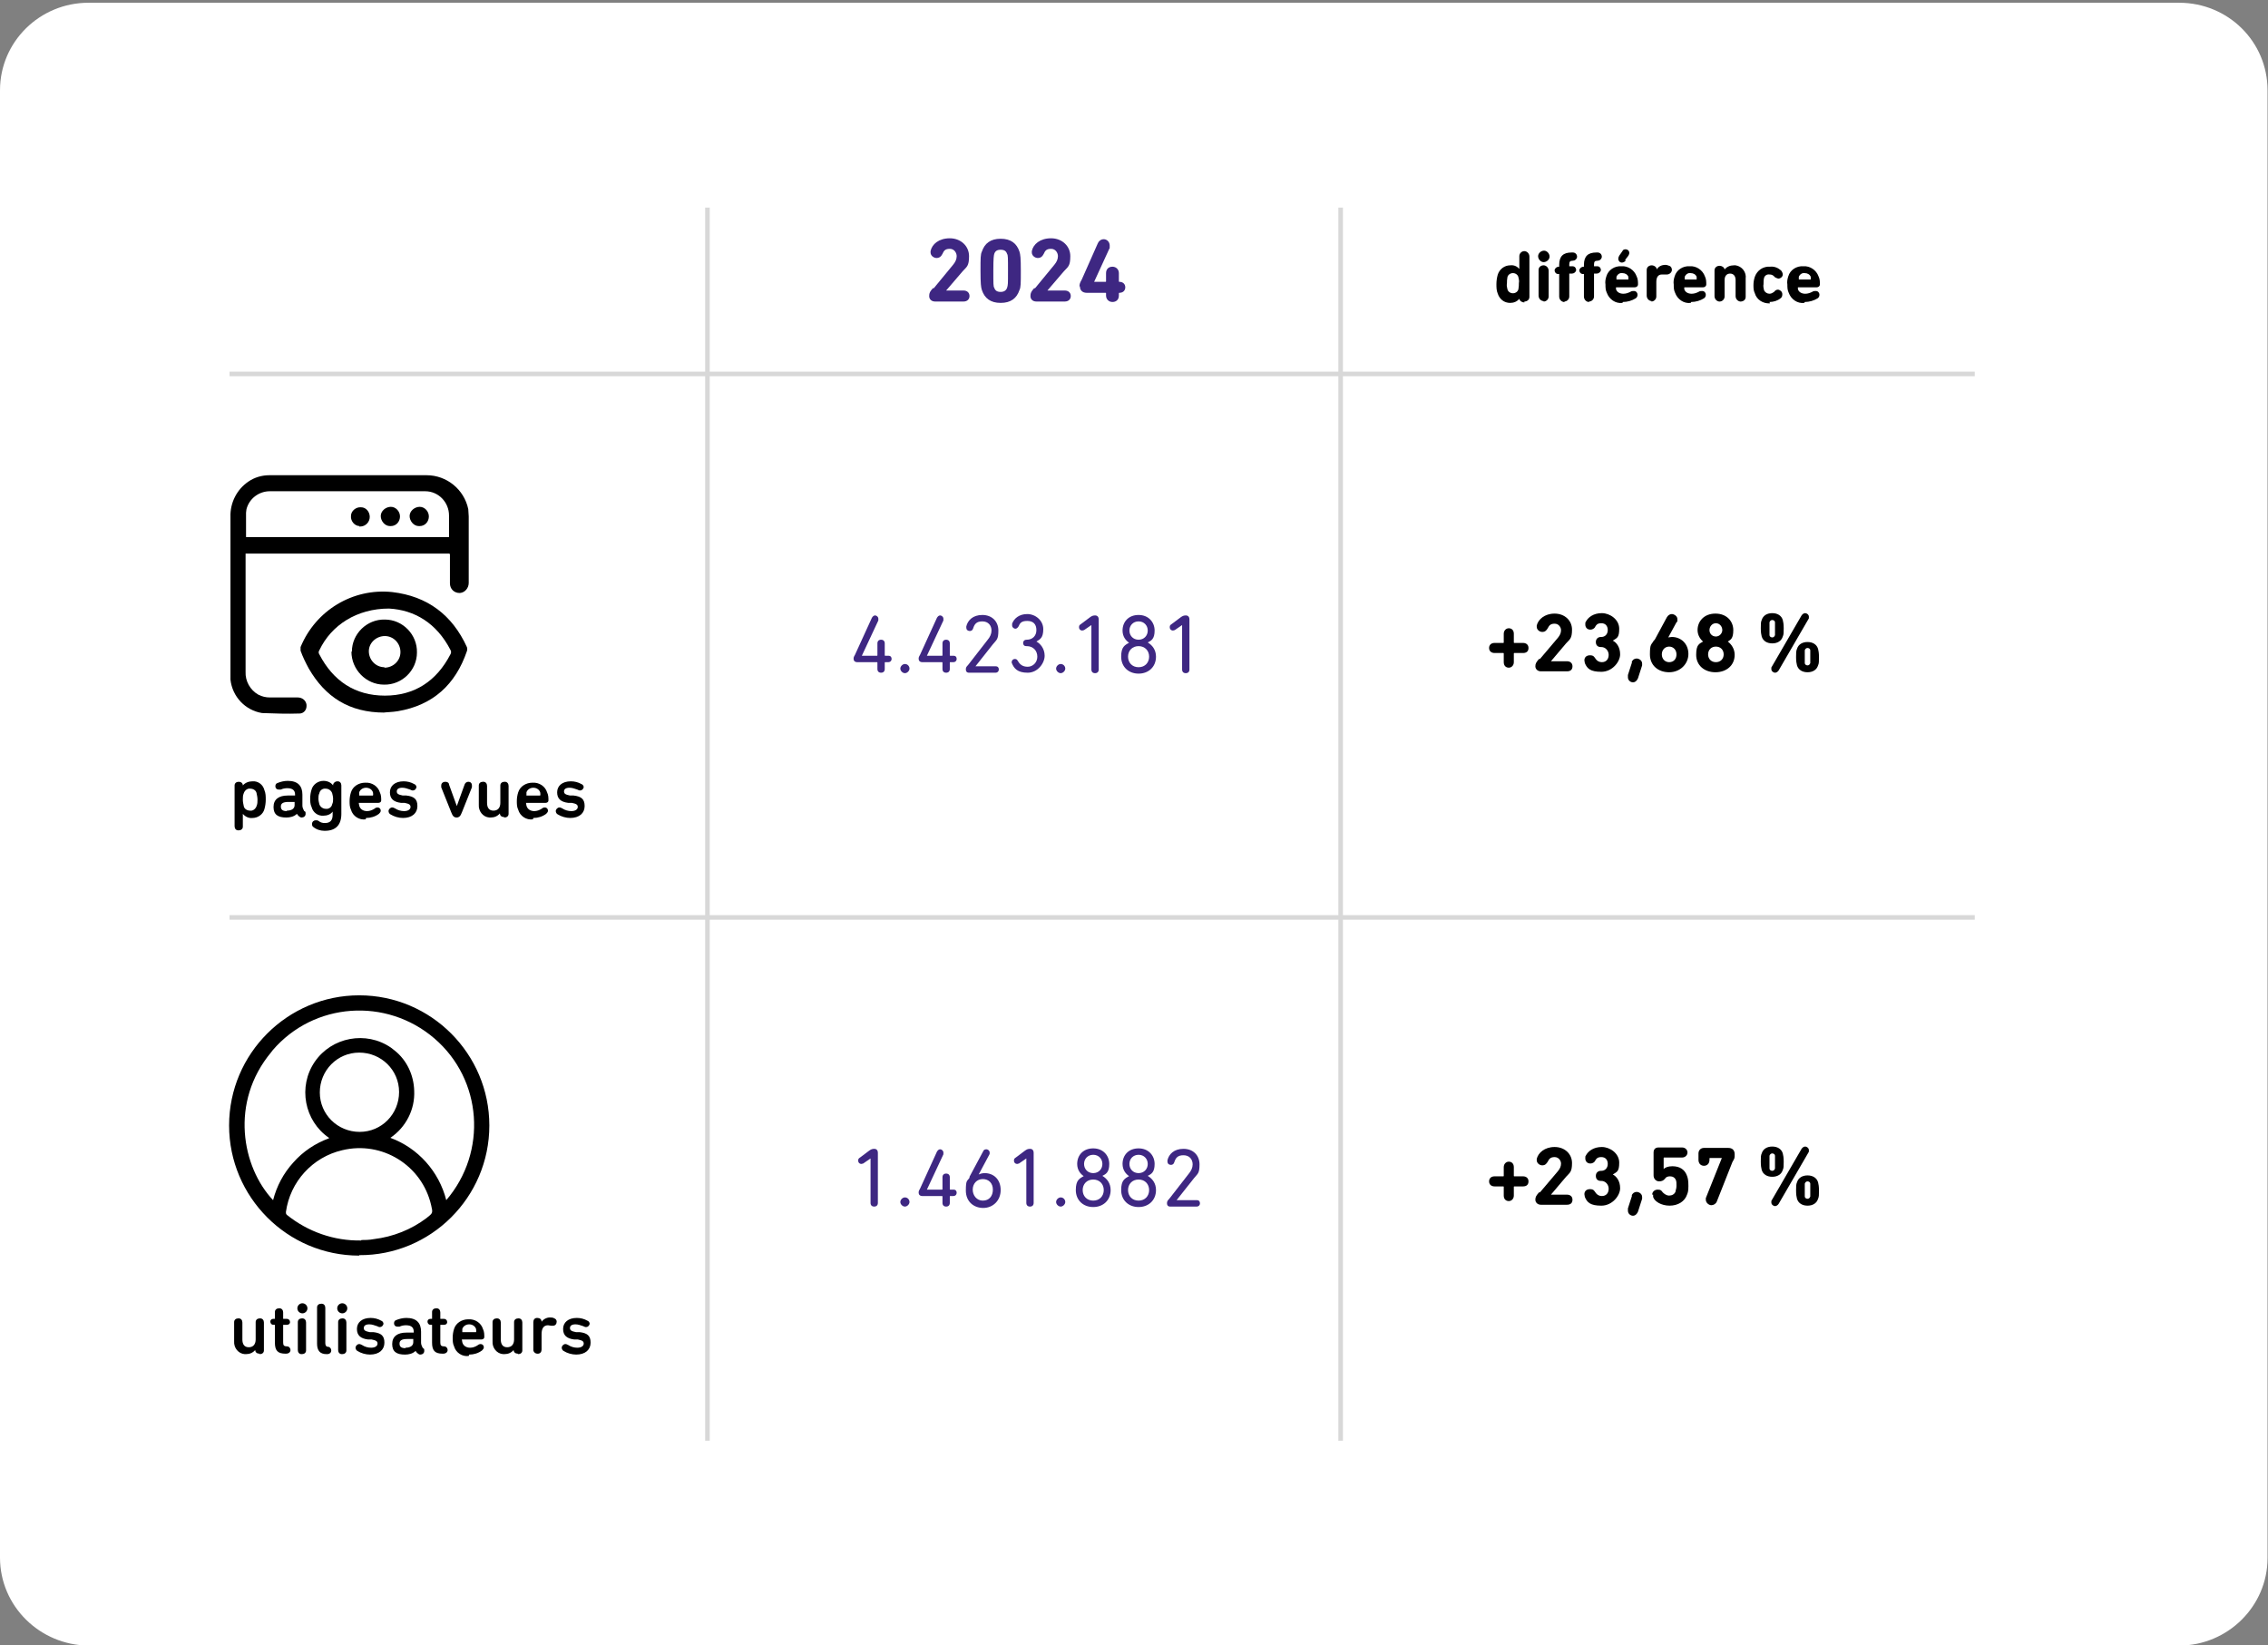 <?xml version="1.0" encoding="UTF-8"?>
<svg xmlns="http://www.w3.org/2000/svg" xmlns:xlink="http://www.w3.org/1999/xlink" id="Layer_2" version="1.1" viewBox="0 0 495 359">
  <rect x="0" y="0" width="495" height="359" fill="#808080" stroke="none"/>
  <!-- Generator: Adobe Illustrator 29.3.1, SVG Export Plug-In . SVG Version: 2.1.0 Build 151)  -->
  <defs>
    <style>
      .st0 {
        fill: #3e2782;
      }

      .st1 {
        fill: #d8d8d8;
      }

      .st2 {
        fill: #fff;
      }
    </style>
  </defs>
  <path id="Tracé_1284" class="st2" d="M19.3.6h456.3c10.7,0,19.3,8.5,19.3,19.1v320.3c0,10.5-8.7,19.1-19.3,19.1H19.3c-10.6-.1-19.3-8.6-19.3-19.2V19.7C0,9.1,8.7.6,19.3.6Z"></path>
  <path id="Tracé_981" d="M52.1,181.2c.5,0,.9-.3.9-.8,0,0,0,0,0-.1v-2.7h0c.5.6,1.3,1,2.1.9,1.2,0,2.3-.8,2.6-1.9.2-.7.3-1.4.3-2.1,0-.7,0-1.4-.3-2.1-.3-1.2-1.4-2-2.6-1.9-.8,0-1.6.3-2.1.9h0c0-.5-.4-.8-.9-.8,0,0,0,0,0,0-.5,0-.9.3-.9.8,0,0,0,0,0,.1v8.8c0,.5.3.9.8.9,0,0,0,0,.1,0ZM54.6,176.9c-.7,0-1.3-.4-1.4-1-.1-.5-.2-.9-.2-1.4,0-.5,0-.9.2-1.4.2-.6.8-1.1,1.4-1,.7,0,1.3.4,1.4,1,.1.5.2.9.2,1.4,0,.5,0,.9-.2,1.4-.2.6-.8,1.1-1.4,1h0ZM66.4,177l-.2-.4c-.1-.2-.2-.5-.2-.8v-2.4c0-1.9-1-3-3.2-3-.8,0-1.6.2-2.3.5-.3.1-.4.4-.4.7,0,.4.3.7.7.7,0,0,0,0,0,0,.2,0,.3,0,.5,0,.4-.2.9-.3,1.4-.3,1.2,0,1.7.5,1.7,1.4v.2s0,0,0,0c0,0,0,0,0,0h-1.6c-1.9,0-3.1.8-3.1,2.5s1,2.3,2.8,2.3c.8,0,1.7-.2,2.3-.8h0l.3.4c.2.2.5.4.7.4.5,0,.9-.3.9-.8,0,0,0,0,0,0,0-.2,0-.4-.1-.5h0ZM62.6,177c-.9,0-1.3-.3-1.3-1s.5-1,1.7-1h1.3s0,0,0,0c0,0,0,0,0,0v.7c0,.8-.7,1.2-1.7,1.2h0ZM70.9,181.3c2.3,0,3.6-1.2,3.6-3.7v-6.2c0-.5-.3-.9-.8-.9,0,0,0,0-.1,0-.4,0-.8.3-.9.7v.2h0c-.5-.7-1.3-1-2.1-1-1.2,0-2.3.8-2.6,1.9-.2.6-.3,1.3-.3,1.9,0,.6,0,1.3.3,1.9.3,1.2,1.4,2,2.6,1.9.8,0,1.6-.3,2-.9h0v.7c0,1.3-.6,1.8-1.7,1.8-.5,0-.9-.1-1.3-.4-.2-.2-.5-.2-.7-.2-.4,0-.8.3-.8.8,0,0,0,0,0,0,0,.2,0,.4.2.6.7.6,1.6.9,2.5.9h0ZM72.7,174.3c0,.4,0,.8-.2,1.2-.1.6-.7,1.1-1.4,1-.6,0-1.2-.4-1.4-1-.1-.4-.2-.8-.2-1.2,0-.4,0-.8.2-1.2.1-.6.7-1.1,1.4-1,.6,0,1.2.4,1.4,1,.1.4.2.8.2,1.2h0ZM79.9,178.5c1,0,2-.3,2.8-.9.2-.2.4-.4.4-.7,0-.4-.3-.7-.7-.7,0,0,0,0,0,0-.2,0-.5.1-.7.3-.5.3-1,.5-1.6.5-.8,0-1.5-.4-1.7-1.2,0-.2-.1-.4-.1-.6,0,0,0,0,0,0,0,0,0,0,0,0h4.3c.3,0,.6-.2.6-.5,0,0,0,0,0,0,0-.6,0-1.2-.3-1.8-.4-1.3-1.7-2.2-3.2-2.1-1.4,0-2.7.8-3.1,2.1-.2.6-.3,1.3-.3,1.9,0,.6,0,1.3.3,1.9.4,1.4,1.8,2.3,3.2,2.1ZM81.4,173.6s0,0,0,0c0,0,0,0,0,0h-3s0,0,0,0c0,0,0,0,0,0,0-.2,0-.4,0-.7.2-.6.8-1,1.5-1,.7,0,1.3.4,1.5,1,0,.2.1.4,0,.7h0ZM87.9,178.5c2.1,0,3.2-1.1,3.2-2.6s-.7-2.1-2.4-2.3h-.8c-1-.2-1.3-.4-1.3-.9s.4-.8,1.2-.8c.6,0,1.1.2,1.7.4.2.1.4.2.6.2.4,0,.7-.3.8-.7,0,0,0,0,0,0,0-.3-.2-.6-.5-.7-.7-.4-1.5-.6-2.3-.6-1.9,0-3,1-3,2.4s.8,2.1,2.4,2.3h.8c1,.2,1.3.4,1.3.9s-.5.9-1.4.9c-.7,0-1.4-.2-2-.6-.2-.1-.4-.2-.6-.2-.4,0-.8.4-.8.8,0,0,0,0,0,0,0,.3.2.6.4.7.8.5,1.8.8,2.8.8ZM99.6,178.4c.6,0,.9-.3,1.2-1.1l2.2-5.5c0-.1,0-.3,0-.4,0-.5-.3-.8-.8-.8,0,0,0,0,0,0-.4,0-.7.3-.8.6l-1.7,4.7h0l-1.7-4.7c0-.4-.4-.6-.8-.6-.5,0-.9.3-.9.8,0,0,0,0,0,0,0,.1,0,.3,0,.4l2.2,5.5c.3.8.6,1.1,1.2,1.1ZM110.1,178.4c.5,0,.9-.3.9-.8,0,0,0,0,0-.1v-6c0-.5-.3-.9-.8-.9,0,0,0,0-.1,0-.5,0-.9.3-.9.8,0,0,0,0,0,.1v3.7c0,1-.5,1.7-1.5,1.7s-1.4-.7-1.4-1.7v-3.7c0-.5-.3-.9-.8-.9,0,0,0,0-.1,0-.5,0-.9.3-.9.8,0,0,0,0,0,.1v4.1c-.1,1.4.9,2.7,2.3,2.8.1,0,.2,0,.3,0,.8,0,1.5-.3,2-.9h0c0,.5.4.8.9.8ZM116.4,178.5c1,0,2-.3,2.8-.9.2-.2.4-.4.4-.7,0-.4-.3-.7-.7-.7,0,0,0,0,0,0-.2,0-.5.1-.7.3-.5.3-1,.5-1.6.5-.8,0-1.5-.4-1.7-1.2,0-.2-.1-.4-.1-.6,0,0,0,0,0,0,0,0,0,0,0,0h4.3c.3,0,.6-.2.6-.5,0,0,0,0,0,0,0-.6,0-1.2-.3-1.8-.4-1.3-1.7-2.2-3.2-2.1-1.4,0-2.7.8-3.1,2.1-.2.6-.3,1.3-.3,1.9,0,.6,0,1.3.3,1.9.4,1.4,1.8,2.3,3.2,2.1h0ZM117.9,173.6s0,0,0,0c0,0,0,0,0,0h-3s0,0,0,0c0,0,0,0,0,0,0-.2,0-.4,0-.7.2-.6.8-1,1.5-1,.7,0,1.3.4,1.5,1,0,.2.1.4,0,.7ZM124.4,178.5c2.1,0,3.2-1.1,3.2-2.6s-.7-2.1-2.4-2.3h-.8c-1-.2-1.3-.4-1.3-.9s.4-.8,1.2-.8c.6,0,1.1.2,1.7.4.2.1.4.2.6.2.4,0,.7-.3.8-.7,0,0,0,0,0,0,0-.3-.2-.6-.5-.7-.7-.4-1.5-.6-2.3-.6-1.9,0-3,1-3,2.4s.8,2.1,2.4,2.3h.8c1,.2,1.3.4,1.3.9s-.5.9-1.4.9c-.7,0-1.4-.2-2-.6-.2-.1-.4-.2-.6-.2-.4,0-.8.4-.8.8,0,0,0,0,0,0,0,.3.2.6.4.7.8.5,1.8.8,2.8.8h0Z"></path>
  <path id="Tracé_977" d="M332.7,65.8c.6,0,1.1-.4,1.1-1,0,0,0,0,0-.1v-8.7c0-.6-.4-1.1-1-1.2,0,0,0,0-.1,0-.6,0-1.1.5-1.1,1.1,0,0,0,0,0,.1v2.7h0c-.5-.6-1.2-.9-2-.8-1.2,0-2.3.8-2.7,2-.2.7-.3,1.4-.3,2.1,0,.7,0,1.4.3,2.1.4,1.2,1.4,2,2.7,2,.8,0,1.5-.3,2-.9h0c.1.5.6.8,1.1.8ZM330.2,64c-.6,0-1.1-.4-1.2-.9-.1-.4-.2-.8-.1-1.3,0-.4,0-.8.1-1.3.1-.5.6-.9,1.2-.9.6,0,1.1.4,1.2.9.1.4.2.8.1,1.3,0,.4,0,.8-.1,1.3-.1.5-.6.9-1.2.9ZM336.9,57.2c.7,0,1.3-.6,1.3-1.2,0,0,0,0,0,0,0-.7-.6-1.3-1.2-1.3,0,0,0,0,0,0-.7,0-1.3.6-1.3,1.2,0,0,0,0,0,0,0,.7.6,1.3,1.2,1.3,0,0,0,0,0,0h0ZM336.9,65.8c.6,0,1.1-.5,1.1-1.1,0,0,0,0,0-.1v-5.5c0-.6-.4-1.1-1-1.2,0,0,0,0-.1,0-.6,0-1.1.4-1.1,1,0,0,0,0,0,.1v5.5c0,.6.4,1.1,1,1.2,0,0,0,0,.1,0h0ZM341.4,65.8c.6,0,1.1-.5,1.1-1.1,0,0,0,0,0-.1v-4.9s0,0,0,0c0,0,0,0,0,0h.6c.4,0,.8-.3.9-.7,0,0,0,0,0-.1,0-.4-.3-.8-.8-.8,0,0,0,0-.1,0h-.6s0,0,0,0c0,0,0,0,0,0v-.4c0-.6.2-.8.7-.8.5,0,.9-.3,1-.8,0,0,0,0,0-.1,0-.5-.4-.9-.9-.9,0,0,0,0-.1,0h-.2c-1.8,0-2.7.8-2.7,2.7v.4c0,0,0,0-.1,0h0c-.4,0-.8.3-.9.7,0,0,0,0,0,.1,0,.4.3.8.8.8,0,0,0,0,.1,0h0c0,0,.1,0,.1,0v4.9c0,.6.4,1.1,1,1.2,0,0,.1,0,.2,0h0ZM346.8,65.8c.6,0,1.1-.5,1.1-1.1,0,0,0,0,0-.1v-4.9s0,0,0,0c0,0,0,0,0,0h.6c.4,0,.8-.3.9-.7,0,0,0,0,0-.1,0-.4-.3-.8-.8-.8,0,0,0,0-.1,0h-.6s0,0,0,0c0,0,0,0,0,0v-.4c0-.6.2-.8.7-.8.5,0,.9-.3,1-.8,0,0,0,0,0-.1,0-.5-.4-.9-.9-.9,0,0,0,0-.1,0h-.2c-1.8,0-2.7.8-2.7,2.7v.4c0,0,0,0-.1,0h0c-.4,0-.8.3-.9.7,0,0,0,0,0,.1,0,.4.3.8.8.8,0,0,0,0,.1,0h0c0,0,.1,0,.1,0v4.9c0,.6.4,1.1,1,1.2,0,0,0,0,.1,0h0ZM354.2,65.9c1,0,2-.3,2.8-.8.3-.2.4-.5.4-.8,0-.4-.3-.8-.8-.8,0,0,0,0,0,0-.3,0-.5,0-.8.2-.4.2-.9.4-1.5.4-.7,0-1.4-.3-1.6-1,0-.1,0-.3,0-.4,0,0,0,0,0,0,0,0,0,0,0,0h4.1c.4,0,.7-.3.7-.6,0,0,0,0,0,0,0-.6,0-1.2-.3-1.8-.5-1.4-1.9-2.3-3.3-2.2-1.5-.1-2.9.8-3.3,2.2-.2.6-.3,1.2-.2,1.8,0,.6,0,1.2.3,1.8.5,1.4,1.9,2.4,3.4,2.2h0ZM352.8,61s0,0,0,0c0,0,0,0,0,0,0-.2,0-.4,0-.6.2-.5.7-.9,1.3-.8.6,0,1.1.3,1.3.8,0,.2,0,.4,0,.6,0,0,0,0,0,0,0,0,0,0,0,0h-2.5ZM354.7,56.7l.7-.9c.1-.2.2-.4.2-.6,0-.5-.4-.8-.8-.8-.3,0-.6.1-.7.4l-.7,1c-.1.2-.2.4-.2.7,0,.4.3.8.8.8,0,0,0,0,0,0,.3,0,.6-.2.8-.4ZM360.4,65.8c.6,0,1.1-.5,1.1-1.1,0,0,0,0,0-.1v-3.1c0-1,.4-1.6,1.2-1.6.2,0,.4,0,.6,0,.2,0,.3,0,.5,0,.6,0,1.1-.5,1.1-1,0,0,0,0,0,0,0-.4-.2-.8-.6-.9-.3-.1-.5-.2-.8-.2-.8,0-1.5.3-1.9,1h0c0-.5-.6-.9-1.1-.9-.6,0-1.1.4-1.1,1,0,0,0,0,0,.1v5.5c0,.6.4,1.1,1,1.2,0,0,0,0,.1,0ZM369.1,65.9c1,0,2-.3,2.8-.8.3-.2.4-.5.4-.8,0-.4-.3-.8-.8-.8,0,0,0,0,0,0-.3,0-.5,0-.8.2-.4.2-.9.4-1.5.4-.7,0-1.4-.3-1.6-1,0-.1,0-.3,0-.4,0,0,0,0,0,0,0,0,0,0,0,0h4.1c.4,0,.7-.3.7-.6,0,0,0,0,0,0,0-.6,0-1.2-.3-1.8-.5-1.4-1.9-2.3-3.3-2.2-1.5-.1-2.9.8-3.3,2.2-.2.6-.3,1.2-.2,1.8,0,.6,0,1.2.3,1.8.5,1.4,1.9,2.4,3.4,2.2h0ZM367.7,61s0,0,0,0c0,0,0,0,0,0,0-.2,0-.4,0-.6.2-.5.7-.9,1.3-.8.6,0,1.1.3,1.3.8,0,.2,0,.4,0,.6,0,0,0,0,0,0,0,0,0,0,0,0h-2.5ZM379.9,65.8c.6,0,1.1-.4,1.1-1,0,0,0,0,0-.1v-3.9c.2-1.4-.8-2.7-2.2-2.9-.1,0-.3,0-.4,0-.8,0-1.5.3-2,.9h0c-.1-.5-.6-.8-1.1-.8-.6,0-1.1.4-1.1,1,0,0,0,0,0,.1v5.5c0,.6.4,1.1,1,1.2,0,0,0,0,.1,0,.6,0,1.1-.5,1.1-1.1,0,0,0,0,0-.1v-3.5c0-.8.4-1.4,1.2-1.4s1.2.6,1.2,1.4v3.5c0,.6.4,1.1,1,1.2,0,0,0,0,.1,0ZM386.2,65.9c.9,0,1.8-.3,2.4-.8.3-.2.4-.5.4-.9,0-.5-.4-.9-.9-1,0,0,0,0,0,0-.4,0-.7.2-.9.5-.3.2-.6.4-1,.4-.5,0-1-.3-1.2-.8-.1-.4-.2-.9-.1-1.3,0-.4,0-.9.1-1.3.1-.5.6-.9,1.2-.8.4,0,.7.1,1,.4.2.3.6.4.9.5.5,0,1-.4,1-.9,0,0,0,0,0,0,0-.3-.2-.7-.4-.9-.7-.6-1.5-.9-2.4-.8-1.5-.1-2.8.8-3.3,2.2-.2.6-.3,1.2-.3,1.8,0,.6,0,1.2.3,1.8.4,1.4,1.8,2.3,3.3,2.2h0ZM393.9,65.9c1,0,2-.3,2.8-.8.3-.2.4-.5.4-.8,0-.4-.3-.8-.8-.8,0,0,0,0,0,0-.3,0-.5,0-.8.2-.4.2-.9.4-1.5.4-.7,0-1.4-.3-1.6-1,0-.1,0-.3,0-.4,0,0,0,0,0,0,0,0,0,0,0,0h4.1c.4,0,.7-.3.7-.6,0,0,0,0,0,0,0-.6,0-1.2-.3-1.8-.5-1.4-1.9-2.3-3.3-2.2-1.5-.1-2.9.8-3.3,2.2-.2.6-.3,1.2-.2,1.8,0,.6,0,1.2.3,1.8.5,1.4,1.9,2.4,3.4,2.2h0ZM392.6,61s0,0,0,0c0,0,0,0,0,0,0-.2,0-.4,0-.6.2-.5.7-.9,1.3-.8.6,0,1.1.3,1.3.8,0,.2,0,.4,0,.6,0,0,0,0,0,0,0,0,0,0,0,0h-2.5Z"></path>
  <path id="Tracé_985" d="M56.7,295.5c.5,0,.9-.3.9-.8,0,0,0,0,0-.1v-6c0-.5-.3-.9-.8-.9,0,0,0,0-.1,0-.5,0-.9.3-.9.8,0,0,0,0,0,.1v3.7c0,1-.5,1.7-1.5,1.7s-1.4-.7-1.4-1.7v-3.7c0-.5-.3-.9-.8-.9,0,0,0,0-.1,0-.5,0-.9.3-.9.8,0,0,0,0,0,.1v4.1c-.1,1.4.9,2.7,2.3,2.8.1,0,.2,0,.3,0,.8,0,1.5-.3,2-.9h0c0,.5.4.8.9.8ZM59.9,289.1c0,0,.1,0,.1,0v3.9c0,1.7.6,2.4,2.3,2.4h.1c.7,0,1-.4,1-.8,0-.4-.3-.8-.8-.8,0,0,0,0,0,0-.7,0-.8-.3-.8-.9v-3.8s0,0,0,0c0,0,0,0,0,0h.8c.4,0,.7-.2.7-.6,0,0,0,0,0,0,0-.4-.3-.7-.7-.7,0,0,0,0,0,0h-.8s0,0,0,0c0,0,0,0,0,0v-1.4c0-.5-.3-.9-.8-.9,0,0,0,0-.1,0-.5,0-.9.3-.9.8,0,0,0,0,0,.1v1.4c0,0,0,0-.1,0h-.2c-.4,0-.7.2-.7.6,0,0,0,0,0,0,0,.4.3.7.6.7,0,0,0,0,0,0h.2ZM64.9,285.5c0,.6.5,1.1,1.1,1.1s1.1-.5,1.1-1.1-.5-1.1-1.1-1.1h0c-.6,0-1.1.5-1.1,1.1h0ZM65.9,295.5c.5,0,.9-.3.9-.8,0,0,0,0,0-.1v-6c0-.5-.3-.9-.8-.9,0,0,0,0-.1,0-.5,0-.9.3-.9.8,0,0,0,0,0,.1v6c0,.5.3.9.8.9,0,0,0,0,.1,0ZM71.4,295.5c.6,0,.9-.4.9-.8,0-.4-.3-.8-.7-.8,0,0,0,0,0,0-.4,0-.6-.3-.6-.8v-7.7c0-.5-.3-.9-.8-.9,0,0,0,0-.1,0-.5,0-.9.3-.9.8,0,0,0,0,0,.1v7.8c0,1.5.6,2.3,2.1,2.3h.1ZM73.6,285.5c0,.6.5,1.1,1.1,1.1.6,0,1.1-.5,1.1-1.1s-.5-1.1-1.1-1.1h0c-.6,0-1.1.5-1.1,1.1ZM74.7,295.5c.5,0,.9-.3.9-.8,0,0,0,0,0-.1v-6c0-.5-.3-.9-.8-.9,0,0,0,0-.1,0-.5,0-.9.3-.9.8,0,0,0,0,0,.1v6c0,.5.3.9.8.9,0,0,0,0,.1,0ZM80.7,295.6c2.1,0,3.2-1.1,3.2-2.6s-.7-2.1-2.4-2.3h-.8c-1-.2-1.3-.4-1.3-.9s.4-.8,1.2-.8c.6,0,1.1.2,1.7.4.2.1.4.2.6.2.4,0,.7-.3.8-.7,0,0,0,0,0,0,0-.3-.2-.6-.5-.7-.7-.4-1.5-.6-2.3-.6-1.9,0-3,1-3,2.4s.8,2.1,2.4,2.3h.8c1,.2,1.3.4,1.3.9s-.5.9-1.4.9c-.7,0-1.4-.2-2-.6-.2-.1-.4-.2-.6-.2-.4,0-.8.4-.8.8,0,0,0,0,0,0,0,.3.2.6.4.7.8.5,1.8.8,2.8.8h0ZM92.3,294.2l-.2-.4c-.1-.2-.2-.5-.2-.8v-2.4c0-1.9-1-3-3.2-3-.8,0-1.6.2-2.3.5-.3.1-.4.4-.4.7,0,.4.3.7.7.7,0,0,0,0,0,0,.2,0,.3,0,.5,0,.4-.2.9-.3,1.4-.3,1.2,0,1.7.5,1.7,1.4v.2s0,0,0,0c0,0,0,0,0,0h-1.6c-1.9,0-3.1.8-3.1,2.5s1,2.3,2.8,2.3c.8,0,1.7-.2,2.3-.8h0l.3.4c.2.2.5.4.7.4.5,0,.9-.3.9-.8,0,0,0,0,0,0,0-.2,0-.4-.1-.5ZM88.5,294.2c-.9,0-1.3-.3-1.3-1s.5-1,1.7-1h1.3s0,0,0,0c0,0,0,0,0,0v.7c0,.8-.7,1.2-1.7,1.2ZM94.2,289.1c0,0,.1,0,.1,0v3.9c0,1.7.6,2.4,2.3,2.4h.1c.7,0,1-.4,1-.8,0-.4-.3-.8-.8-.8,0,0,0,0,0,0-.7,0-.8-.3-.8-.9v-3.8s0,0,0,0c0,0,0,0,0,0h.8c.4,0,.7-.2.7-.6,0,0,0,0,0,0,0-.4-.3-.7-.7-.7,0,0,0,0,0,0h-.8s0,0,0,0c0,0,0,0,0,0v-1.4c0-.5-.3-.9-.8-.9,0,0,0,0-.1,0-.5,0-.9.3-.9.8,0,0,0,0,0,.1v1.4c0,0,0,0-.1,0h-.2c-.4,0-.7.2-.7.6,0,0,0,0,0,0,0,.4.3.7.6.7,0,0,0,0,0,0h.2ZM102.4,295.6c1,0,2-.3,2.8-.9.2-.2.4-.4.4-.7,0-.4-.3-.7-.7-.7,0,0,0,0,0,0-.2,0-.5.1-.7.3-.5.3-1,.5-1.6.5-.8,0-1.5-.4-1.7-1.2,0-.2-.1-.4-.1-.6,0,0,0,0,0,0,0,0,0,0,0,0h4.3c.3,0,.6-.2.6-.5,0,0,0,0,0,0,0-.6,0-1.2-.3-1.8-.4-1.3-1.7-2.2-3.2-2.1-1.4,0-2.7.8-3.1,2.1-.2.6-.3,1.3-.3,1.9,0,.6,0,1.3.3,1.9.4,1.4,1.8,2.3,3.2,2.1h0ZM103.9,290.7s0,0,0,0c0,0,0,0,0,0h-3s0,0,0,0c0,0,0,0,0,0,0-.2,0-.4,0-.7.2-.6.8-1,1.5-1,.7,0,1.3.4,1.5,1,0,.2.1.4,0,.7ZM113.1,295.5c.5,0,.9-.3.9-.8,0,0,0,0,0-.1v-6c0-.5-.3-.9-.8-.9,0,0,0,0-.1,0-.5,0-.9.3-.9.8,0,0,0,0,0,.1v3.7c0,1-.5,1.7-1.5,1.7s-1.4-.7-1.4-1.7v-3.7c0-.5-.3-.9-.8-.9,0,0,0,0-.1,0-.5,0-.9.3-.9.8,0,0,0,0,0,.1v4.1c-.1,1.4.9,2.7,2.3,2.8.1,0,.2,0,.3,0,.8,0,1.5-.3,2-.9h0c0,.5.4.8.9.8ZM118.1,288.6h0c.4-.7,1.2-1.1,1.9-1.1.3,0,.7,0,1,.2.3.1.5.4.5.7,0,.5-.3.9-.8.9,0,0,0,0,0,0-.1,0-.3,0-.4,0-.2,0-.5-.1-.7-.1-1,0-1.4.8-1.4,1.9v3.4c0,.5-.3.9-.8.9,0,0,0,0-.1,0-.5,0-.9-.4-.9-.8,0,0,0,0,0-.1v-6c0-.5.3-.9.8-.9,0,0,0,0,.1,0,.5,0,.9.3.9.8,0,0,0,0,0,.1h0ZM125.7,295.6c2.1,0,3.2-1.1,3.2-2.6s-.7-2.1-2.4-2.3h-.8c-1-.2-1.3-.4-1.3-.9s.4-.8,1.2-.8c.6,0,1.1.2,1.7.4.2.1.4.2.6.2.4,0,.7-.3.8-.7,0,0,0,0,0,0,0-.3-.2-.6-.5-.7-.7-.4-1.5-.6-2.3-.6-1.9,0-3,1-3,2.4s.8,2.1,2.4,2.3h.8c1,.2,1.3.4,1.3.9s-.5.9-1.4.9c-.7,0-1.4-.2-2-.6-.2-.1-.4-.2-.6-.2-.4,0-.8.4-.8.8,0,0,0,0,0,0,0,.3.2.6.4.7.8.5,1.8.8,2.8.8Z"></path>
  <g id="Groupe_723">
    <path id="Tracé_706" d="M98,120.8h-44.4v25.8c-.1,2,1,4,2.8,5,.8.4,1.6.6,2.5.6,2,0,4.1,0,6.1,0,1,0,1.8.7,1.9,1.6,0,0,0,.2,0,.3,0,.9-.7,1.6-1.5,1.6-2.7.1-5.5,0-8.2-.1-3.7-.6-6.5-3.6-6.9-7.3,0-.5,0-1,0-1.5,0-11.3,0-22.7,0-34-.1-3.1,1.4-6,3.9-7.7,1.3-.9,2.9-1.4,4.6-1.4,11.4,0,22.9,0,34.3,0,4.4,0,8.2,3.1,9.1,7.4,0,.5.1,1.1.1,1.6,0,4.8,0,9.6,0,14.5,0,1.1-.8,2.1-1.9,2.2,0,0,0,0-.1,0-1.2,0-2.1-.9-2.1-2.1,0,0,0,0,0,0,0-1.9,0-3.8,0-5.7v-.7M98,117.2c0-1.6,0-3.1,0-4.7,0-2.9-2.3-5.3-5.2-5.3,0,0-.2,0-.2,0-11.2,0-22.5,0-33.7,0-2.4,0-4.5,1.6-5.1,3.9,0,.2-.1.5-.1.8,0,1.8,0,3.5,0,5.3h44.3Z"></path>
    <path id="Tracé_707" d="M83.9,155.5c-7.7,0-12.9-3.4-16.5-9.6-.7-1.3-1.3-2.5-1.8-3.9,0-.3,0-.6,0-.8,3.3-8,11.4-12.9,20-12,7.7.9,13.1,5,16.3,12,.1.3.1.6,0,.9-2.5,7.3-7.4,11.8-15.1,13.1-1.2.2-2.4.2-3.1.3M84.9,132.8c-7,0-12.6,3.6-15.2,9.1-.2.3-.2.6,0,.9,3,5.8,7.8,9,14.3,9,6.5,0,11.3-3.2,14.3-9,.2-.3.2-.7,0-1-3-5.8-7.8-8.7-13.4-9"></path>
    <path id="Tracé_708" d="M78.5,114.8c-1.1,0-2-1.1-1.9-2.2,0-1.1,1.1-2,2.2-1.9,1.1,0,1.9,1,1.9,2.1,0,1.1-.9,2.1-2.1,2.1,0,0-.1,0-.2,0"></path>
    <path id="Tracé_709" d="M85.1,114.8c-1.1,0-2-1.1-2-2.2s1.1-2,2.2-2c1.1,0,2,1,2,2.1,0,1.1-.8,2.1-2,2.1,0,0-.2,0-.3,0"></path>
    <path id="Tracé_710" d="M91.4,114.8c-1.1,0-2-1.1-2-2.2,0-1.1,1.1-2,2.2-2,1.1,0,2,1,2,2.1,0,1.1-.8,2.1-2,2.1,0,0-.2,0-.3,0"></path>
    <path id="Tracé_711" d="M76.8,142.2c0-3.9,3.3-7.1,7.2-7,3.9,0,7.1,3.3,7,7.2,0,3.9-3.3,7.1-7.2,7-3.9,0-7.1-3.3-7.1-7.2M83.9,145.7c1.9,0,3.5-1.5,3.5-3.4,0-1.9-1.5-3.5-3.4-3.5-1.9,0-3.5,1.5-3.5,3.3,0,1.9,1.5,3.5,3.4,3.5"></path>
  </g>
  <g id="Groupe_725">
    <path id="Tracé_712" d="M78.4,274c-15.7,0-28.4-12.8-28.4-28.4,0-15.7,12.8-28.4,28.4-28.4,15.7,0,28.4,12.8,28.4,28.4,0,0,0,0,0,0,0,15.7-12.8,28.4-28.4,28.3M71.8,248.3c-5.4-3.7-6.8-11.2-3.1-16.6,3.7-5.4,11.2-6.8,16.6-3.1.3.2.6.5.9.7,2.6,2.1,4.1,5.3,4.2,8.7.2,4.1-1.8,8-5.2,10.3,6,2.2,10.6,7.3,12.2,13.6,9-10.5,7.9-26.3-2.6-35.3-10.5-9-26.3-7.9-35.3,2.6-.1.1-.2.3-.3.4-9.1,10.9-6.4,25.1.4,32.3.8-3.1,2.3-5.9,4.4-8.2,2.1-2.4,4.8-4.2,7.8-5.3M78.9,270.6c.6,0,1.7,0,2.7-.2,4.2-.5,8.2-2.1,11.5-4.6,1.4-1.1,1.4-1.1,1-2.8-2-8.7-10.7-14.1-19.4-12-6.5,1.5-11.4,6.9-12.3,13.5,0,.2,0,.4.2.6,4.6,3.7,10.3,5.7,16.2,5.6M78.5,247c4.8,0,8.6-3.9,8.6-8.7,0-4.8-3.9-8.6-8.7-8.6-4.8,0-8.6,3.9-8.6,8.7,0,0,0,0,0,0,0,4.8,3.9,8.6,8.7,8.6"></path>
  </g>
  <path id="Tracé_741" class="st1" d="M431,200.7H50.1v-1h380.9v1Z"></path>
  <path id="Tracé_743" class="st1" d="M431,82.1H50.1v-1h380.9v1Z"></path>
  <path id="Tracé_742" class="st1" d="M154.9,45.3v269.1h-1V45.3h1Z"></path>
  <path id="Tracé_746" class="st1" d="M293.1,45.3v269.1h-1V45.3h1Z"></path>
  <g>
    <path class="st0" d="M186.3,143.8c0-.3,0-.4.3-.9l3.7-8.1c.2-.3.4-.5.7-.5s.7.3.7.7,0,.3,0,.4l-3.6,7.7h0s3.3,0,3.3,0c0,0,.1,0,.1-.1v-2.6c0-.5.3-.8.8-.8s.8.3.8.8v2.6c0,0,0,.1.1.1h.7c.5,0,.7.3.7.7s-.3.7-.7.7h-.7c0,0-.1,0-.1.1v1.4c0,.5-.3.8-.8.8s-.8-.3-.8-.8v-1.4c0,0,0-.1-.1-.1h-4.3c-.5,0-.8-.3-.8-.7Z"></path>
    <path class="st0" d="M197.5,144.9c.6,0,1,.5,1,1s-.5,1-1,1-1-.5-1-1,.5-1,1-1Z"></path>
    <path class="st0" d="M200.5,143.8c0-.3,0-.4.3-.9l3.7-8.1c.2-.3.4-.5.7-.5s.7.3.7.7,0,.3,0,.4l-3.6,7.7h0s3.3,0,3.3,0c0,0,.1,0,.1-.1v-2.6c0-.5.3-.8.8-.8s.8.3.8.8v2.6c0,0,0,.1.1.1h.7c.5,0,.7.3.7.7s-.3.7-.7.7h-.7c0,0-.1,0-.1.1v1.4c0,.5-.3.8-.8.8s-.8-.3-.8-.8v-1.4c0,0,0-.1-.1-.1h-4.3c-.5,0-.8-.3-.8-.7Z"></path>
    <path class="st0" d="M211.3,145.1l4.2-5.4c.6-.7.9-1.4.9-2.1,0-1.1-.7-2-2-2s-1.7.6-2,1.5c-.1.4-.4.6-.7.6-.5,0-.8-.3-.8-.7s0-.2,0-.3c.3-1.3,1.4-2.5,3.5-2.5s3.5,1.4,3.5,3.4-.4,2-1.2,3l-3.8,4.8h0s4.4,0,4.4,0c.5,0,.7.3.7.7s-.3.7-.7.7h-5.8c-.5,0-.7-.3-.7-.7s.1-.6.5-1Z"></path>
    <path class="st0" d="M220.8,144.5c0-.4.3-.7.7-.7s.5.2.7.5c.4.7,1,1.2,2.1,1.2s2.1-.9,2.1-2.2-.9-2.3-2.3-2.3h-.1c-.5,0-.7-.3-.7-.7s.3-.7.7-.7h.1c1.2,0,2.1-.8,2.1-2.1s-.7-2-2-2-1.6.5-1.9,1.2c-.2.3-.4.5-.7.5s-.7-.3-.7-.7,0-.3,0-.4c.4-1.1,1.5-2.1,3.3-2.1s3.5,1.4,3.5,3.3-.7,2.2-1.5,2.7h0c.8.4,1.8,1.5,1.8,3.1s-1.5,3.7-3.7,3.7-3-.9-3.5-2.2c0-.1,0-.2,0-.3Z"></path>
    <path class="st0" d="M231.5,144.9c.6,0,1,.5,1,1s-.5,1-1,1-1-.5-1-1,.5-1,1-1Z"></path>
    <path class="st0" d="M238.2,136.4h0l-1.6,1.1c-.1,0-.3.1-.4.1-.4,0-.7-.3-.7-.7s.1-.5.4-.7l2-1.5c.4-.3.7-.4,1.1-.4.5,0,.8.3.8.9v10.9c0,.5-.3.8-.8.8s-.8-.3-.8-.8v-9.8Z"></path>
    <path class="st0" d="M246.5,140.3h0c-.8-.5-1.5-1.4-1.5-2.7,0-1.9,1.3-3.4,3.5-3.4s3.5,1.6,3.5,3.4-.7,2.2-1.5,2.6h0c1,.6,1.8,1.6,1.8,3.1,0,2.2-1.6,3.7-3.8,3.7s-3.8-1.5-3.8-3.7.8-2.5,1.8-3.1ZM248.5,145.6c1.4,0,2.3-1,2.3-2.3s-.9-2.3-2.3-2.3-2.3,1-2.3,2.3.9,2.3,2.3,2.3ZM250.5,137.6c0-1.1-.8-2-2-2s-2,.9-2,2,.8,2,2,2,2-.9,2-2Z"></path>
    <path class="st0" d="M258,136.4h0l-1.6,1.1c-.1,0-.3.1-.4.1-.4,0-.7-.3-.7-.7s.1-.5.4-.7l2-1.5c.4-.3.7-.4,1.1-.4.5,0,.8.3.8.9v10.9c0,.5-.3.8-.8.8s-.8-.3-.8-.8v-9.8Z"></path>
  </g>
  <g>
    <path class="st0" d="M190,252.8h0l-1.6,1.1c-.1,0-.3.1-.4.1-.4,0-.7-.3-.7-.7s.1-.5.4-.7l2-1.5c.4-.3.7-.4,1.1-.4.5,0,.8.3.8.9v10.9c0,.5-.3.8-.8.8s-.8-.3-.8-.8v-9.8Z"></path>
    <path class="st0" d="M197.5,261.3c.6,0,1,.5,1,1s-.5,1-1,1-1-.5-1-1,.5-1,1-1Z"></path>
    <path class="st0" d="M200.5,260.3c0-.3,0-.4.3-.9l3.7-8.1c.2-.3.4-.5.7-.5s.7.3.7.7,0,.3,0,.4l-3.6,7.7h0s3.3,0,3.3,0c0,0,.1,0,.1-.1v-2.6c0-.5.3-.8.8-.8s.8.3.8.8v2.6c0,0,0,.1.1.1h.7c.5,0,.7.3.7.7s-.3.7-.7.7h-.7c0,0-.1,0-.1.1v1.4c0,.5-.3.8-.8.8s-.8-.3-.8-.8v-1.4c0,0,0-.1-.1-.1h-4.3c-.5,0-.8-.3-.8-.7Z"></path>
    <path class="st0" d="M211.6,256.8l3-5.6c.1-.3.4-.4.7-.4s.7.3.7.7,0,.3-.1.5l-2.3,4.3h0c.2-.1.7-.3,1.3-.3,2,0,3.5,1.4,3.5,3.7s-1.7,3.9-3.8,3.9-3.8-1.4-3.8-3.8.3-2,.8-2.8ZM214.5,262c1.4,0,2.2-1,2.2-2.4s-.9-2.3-2.2-2.3-2.2,1-2.2,2.3.9,2.4,2.2,2.4Z"></path>
    <path class="st0" d="M224,252.8h0l-1.6,1.1c-.1,0-.3.1-.4.1-.4,0-.7-.3-.7-.7s.1-.5.4-.7l2-1.5c.4-.3.7-.4,1.1-.4.5,0,.8.3.8.9v10.9c0,.5-.3.8-.8.8s-.8-.3-.8-.8v-9.8Z"></path>
    <path class="st0" d="M231.5,261.3c.6,0,1,.5,1,1s-.5,1-1,1-1-.5-1-1,.5-1,1-1Z"></path>
    <path class="st0" d="M236.6,256.7h0c-.8-.5-1.5-1.4-1.5-2.7,0-1.9,1.3-3.4,3.5-3.4s3.5,1.6,3.5,3.4-.7,2.2-1.5,2.6h0c1,.6,1.8,1.6,1.8,3.1,0,2.2-1.6,3.7-3.8,3.7s-3.8-1.5-3.8-3.7.8-2.5,1.8-3.1ZM238.6,262c1.4,0,2.3-1,2.3-2.3s-.9-2.3-2.3-2.3-2.3,1-2.3,2.3.9,2.3,2.3,2.3ZM240.6,254c0-1.1-.8-2-2-2s-2,.9-2,2,.8,2,2,2,2-.9,2-2Z"></path>
    <path class="st0" d="M246.5,256.7h0c-.8-.5-1.5-1.4-1.5-2.7,0-1.9,1.3-3.4,3.5-3.4s3.5,1.6,3.5,3.4-.7,2.2-1.5,2.6h0c1,.6,1.8,1.6,1.8,3.1,0,2.2-1.6,3.7-3.8,3.7s-3.8-1.5-3.8-3.7.8-2.5,1.8-3.1ZM248.5,262c1.4,0,2.3-1,2.3-2.3s-.9-2.3-2.3-2.3-2.3,1-2.3,2.3.9,2.3,2.3,2.3ZM250.5,254c0-1.1-.8-2-2-2s-2,.9-2,2,.8,2,2,2,2-.9,2-2Z"></path>
    <path class="st0" d="M255.2,261.6l4.2-5.4c.6-.7.9-1.4.9-2.1,0-1.1-.7-2-2-2s-1.7.6-2,1.5c-.1.4-.4.6-.7.6-.5,0-.8-.3-.8-.7s0-.2,0-.3c.3-1.3,1.4-2.5,3.5-2.5s3.5,1.4,3.5,3.4-.4,2-1.2,3l-3.8,4.8h0s4.4,0,4.4,0c.5,0,.7.3.7.7s-.3.7-.7.7h-5.8c-.5,0-.7-.3-.7-.7s.1-.6.5-1Z"></path>
  </g>
  <g>
    <path d="M325,141.4c0-.6.4-1.1,1.2-1.1h1.9c0,0,.1,0,.1-.1v-1.9c0-.7.5-1.2,1.1-1.2s1.1.4,1.1,1.2v1.9c0,0,0,.1.1.1h1.9c.7,0,1.2.4,1.2,1.1s-.4,1.1-1.2,1.1h-1.9c0,0-.1,0-.1.1v1.9c0,.7-.5,1.2-1.1,1.2s-1.1-.4-1.1-1.2v-1.9c0,0,0-.1-.1-.1h-1.9c-.7,0-1.2-.4-1.2-1.1Z"></path>
    <path d="M336.1,143.8l3.9-4.6c.5-.6.7-1.1.7-1.7s-.5-1.4-1.4-1.4-1.2.4-1.5,1c-.3.5-.6.8-1.2.8s-1.2-.5-1.2-1.1,0-.2,0-.3c.3-1.3,1.7-2.6,3.9-2.6s3.8,1.5,3.8,3.5-.5,2.1-1.3,3l-3.3,3.9h0s3.5,0,3.5,0c.7,0,1.2.4,1.2,1.1s-.4,1.1-1.2,1.1h-5.7c-.7,0-1.2-.5-1.2-1.1s.2-.9.8-1.6Z"></path>
    <path d="M345.8,144.1c0-.6.4-1.1,1.2-1.1s.9.3,1.2.7c.3.5.8.8,1.4.8,1,0,1.5-.7,1.5-1.6s-.7-1.7-1.6-1.7h-.1c-.7,0-1.1-.4-1.1-1.1s.5-1.1,1.1-1.1h.1c.8,0,1.4-.6,1.4-1.5s-.5-1.5-1.4-1.5-1.1.4-1.3.7c-.2.5-.7.7-1.1.7-.7,0-1.1-.5-1.1-1.1s0-.4.1-.6c.5-1,1.7-1.9,3.5-1.9s3.8,1.4,3.8,3.4-.5,2-1.4,2.6h0c.8.4,1.6,1.4,1.6,3s-1.7,3.8-4.1,3.8-3.1-.7-3.6-1.9c0-.2-.1-.4-.1-.6Z"></path>
    <path d="M356.1,144.5c.2-.5.6-.8,1.1-.8s1.2.4,1.2,1.1,0,.3,0,.4l-.9,2.8c-.2.5-.6.9-1.1.9s-1.1-.4-1.1-1.1,0-.3,0-.5l.9-2.8Z"></path>
    <path d="M361.1,139.7l2.7-5c.3-.5.7-.7,1.1-.7s1.2.4,1.2,1.1,0,.5-.2.7l-1.8,3.3h0c.1,0,.5-.1.8-.1,2,0,3.6,1.5,3.6,3.7s-1.8,4-4.2,4-4.2-1.5-4.2-3.9.3-2,.9-3.1ZM364.3,144.5c1,0,1.6-.7,1.6-1.7s-.7-1.7-1.6-1.7-1.6.7-1.6,1.7.7,1.7,1.6,1.7Z"></path>
    <path d="M371.7,140h0c-.6-.5-1.2-1.4-1.2-2.5,0-1.9,1.4-3.6,3.9-3.6s3.9,1.7,3.9,3.6-.6,2.1-1.2,2.5h0c.8.6,1.5,1.6,1.5,2.9,0,2.3-1.8,3.8-4.2,3.8s-4.2-1.5-4.2-3.8.7-2.4,1.5-2.9ZM374.5,144.5c1,0,1.7-.7,1.7-1.7s-.7-1.7-1.7-1.7-1.7.7-1.7,1.7.7,1.7,1.7,1.7ZM375.9,137.5c0-.8-.6-1.5-1.4-1.5s-1.4.7-1.4,1.5.6,1.4,1.4,1.4,1.4-.7,1.4-1.4Z"></path>
    <path d="M384.5,138.9c-.1-.4-.2-.9-.2-1.8s0-1.4.2-1.8c.3-1,1.2-1.5,2.3-1.5s2,.5,2.3,1.5c.1.4.2.9.2,1.8s0,1.4-.2,1.8c-.3,1-1.2,1.5-2.3,1.5s-2-.5-2.3-1.5ZM387.4,138.6c0-.2,0-.5,0-1.4s0-1.2,0-1.4c0-.3-.3-.5-.6-.5s-.5.2-.6.5c0,.2,0,.5,0,1.4s0,1.2,0,1.4c0,.3.3.5.6.5s.5-.2.6-.5ZM386.7,145.5l6.5-11.2c.2-.3.5-.5.8-.5s.8.3.8.8,0,.3-.1.5l-6.5,11.2c-.2.3-.5.5-.8.5s-.8-.3-.8-.8,0-.3.1-.5ZM392,143.4c0-.8,0-1.4.2-1.8.3-1,1.2-1.5,2.3-1.5s2,.5,2.3,1.5c.1.4.2.9.2,1.8s0,1.4-.2,1.8c-.3,1-1.2,1.5-2.3,1.5s-2-.5-2.3-1.5c-.1-.4-.2-.9-.2-1.8ZM394.5,145.2c.3,0,.5-.2.6-.5,0-.2,0-.5,0-1.4s0-1.2,0-1.4c0-.3-.3-.5-.6-.5s-.5.2-.6.5c0,.2,0,.5,0,1.4s0,1.2,0,1.4c0,.3.3.5.6.5Z"></path>
  </g>
  <g>
    <path d="M325,257.8c0-.6.4-1.1,1.2-1.1h1.9c0,0,.1,0,.1-.1v-1.9c0-.7.5-1.2,1.1-1.2s1.1.4,1.1,1.2v1.9c0,0,0,.1.1.1h1.9c.7,0,1.2.4,1.2,1.1s-.4,1.1-1.2,1.1h-1.9c0,0-.1,0-.1.1v1.9c0,.7-.5,1.2-1.1,1.2s-1.1-.4-1.1-1.2v-1.9c0,0,0-.1-.1-.1h-1.9c-.7,0-1.2-.4-1.2-1.1Z"></path>
    <path d="M336.1,260.2l3.9-4.6c.5-.6.7-1.1.7-1.7s-.5-1.4-1.4-1.4-1.2.4-1.5,1c-.3.5-.6.8-1.2.8s-1.2-.5-1.2-1.1,0-.2,0-.3c.3-1.3,1.7-2.6,3.9-2.6s3.8,1.5,3.8,3.5-.5,2.1-1.3,3l-3.3,3.9h0s3.5,0,3.5,0c.7,0,1.2.4,1.2,1.1s-.4,1.1-1.2,1.1h-5.7c-.7,0-1.2-.5-1.2-1.1s.2-.9.8-1.6Z"></path>
    <path d="M345.8,260.6c0-.6.4-1.1,1.2-1.1s.9.3,1.2.7c.3.5.8.8,1.4.8,1,0,1.5-.7,1.5-1.6s-.7-1.7-1.6-1.7h-.1c-.7,0-1.1-.4-1.1-1.1s.5-1.1,1.1-1.1h.1c.8,0,1.4-.6,1.4-1.5s-.5-1.5-1.4-1.5-1.1.4-1.3.7c-.2.5-.7.7-1.1.7-.7,0-1.1-.5-1.1-1.1s0-.4.1-.6c.5-1,1.7-1.9,3.5-1.9s3.8,1.4,3.8,3.4-.5,2-1.4,2.6h0c.8.4,1.6,1.4,1.6,3s-1.7,3.8-4.1,3.8-3.1-.7-3.6-1.9c0-.2-.1-.4-.1-.6Z"></path>
    <path d="M356.1,260.9c.2-.5.6-.8,1.1-.8s1.2.4,1.2,1.1,0,.3,0,.4l-.9,2.8c-.2.5-.6.9-1.1.9s-1.1-.4-1.1-1.1,0-.3,0-.5l.9-2.8Z"></path>
    <path d="M360.6,260.7c0-.6.5-1.1,1.2-1.1s.8.2,1.1.6c.3.3.8.7,1.4.7s1.2-.3,1.4-.9c0-.3.2-.6.2-1.2s0-.9-.1-1.2c-.2-.6-.7-.9-1.3-.9s-.9.2-1.1.5c-.3.4-.7.6-1.3.6s-1.2-.5-1.2-1.3v-5c0-.7.4-1.1,1.1-1.1h5.1c.7,0,1.2.5,1.2,1.1s-.5,1.1-1.2,1.1h-3.9c0,0-.1,0-.1.1v2.4h0c.3-.3.9-.6,1.9-.6,1.6,0,2.7.7,3.2,2.1.2.5.3,1.1.3,2.2s-.1,1.4-.3,1.9c-.5,1.5-2,2.4-3.8,2.4s-3.3-.9-3.6-1.9c0-.2,0-.3,0-.5Z"></path>
    <path d="M372.4,261.2l3.4-8.5h0c0,0-2.6,0-2.6,0,0,0-.1,0-.1.1v.3c0,.8-.5,1.3-1.2,1.3s-1.2-.5-1.2-1.3v-1.4c0-.7.5-1.2,1.2-1.2h5.3c.9,0,1.4.5,1.4,1.4s0,.8-.5,1.7l-3.4,8.6c-.2.5-.7.8-1.2.8s-1.2-.5-1.2-1.2,0-.4.1-.5Z"></path>
    <path d="M384.5,255.3c-.1-.4-.2-.9-.2-1.8s0-1.4.2-1.8c.3-1,1.2-1.5,2.3-1.5s2,.5,2.3,1.5c.1.4.2.9.2,1.8s0,1.4-.2,1.8c-.3,1-1.2,1.5-2.3,1.5s-2-.5-2.3-1.5ZM387.4,255c0-.2,0-.5,0-1.4s0-1.2,0-1.4c0-.3-.3-.5-.6-.5s-.5.2-.6.5c0,.2,0,.5,0,1.4s0,1.2,0,1.4c0,.3.3.5.6.5s.5-.2.6-.5ZM386.7,261.9l6.5-11.2c.2-.3.5-.5.8-.5s.8.3.8.8,0,.3-.1.5l-6.5,11.2c-.2.3-.5.5-.8.5s-.8-.3-.8-.8,0-.3.1-.5ZM392,259.8c0-.8,0-1.4.2-1.8.3-1,1.2-1.5,2.3-1.5s2,.5,2.3,1.5c.1.4.2.9.2,1.8s0,1.4-.2,1.8c-.3,1-1.2,1.5-2.3,1.5s-2-.5-2.3-1.5c-.1-.4-.2-.9-.2-1.8ZM394.5,261.6c.3,0,.5-.2.6-.5,0-.2,0-.5,0-1.4s0-1.2,0-1.4c0-.3-.3-.5-.6-.5s-.5.2-.6.5c0,.2,0,.5,0,1.4s0,1.2,0,1.4c0,.3.3.5.6.5Z"></path>
  </g>
  <g>
    <path class="st0" d="M203.8,62.9l4.2-5.1c.5-.6.8-1.2.8-1.9s-.5-1.6-1.5-1.6-1.3.4-1.6,1.1c-.3.6-.7.9-1.3.9s-1.3-.5-1.3-1.2,0-.2,0-.3c.3-1.5,1.8-2.8,4.2-2.8s4.2,1.7,4.2,3.9-.5,2.3-1.4,3.3l-3.6,4.2h0s3.8,0,3.8,0c.8,0,1.3.5,1.3,1.2s-.5,1.2-1.3,1.2h-6.2c-.8,0-1.3-.5-1.3-1.2s.2-1,.8-1.7Z"></path>
    <path class="st0" d="M214,59.1c0-2.8,0-3.6.3-4.2.6-1.8,1.9-2.8,4.1-2.8s3.5,1,4.1,2.8c.2.6.3,1.4.3,4.2s0,3.6-.3,4.2c-.6,1.8-1.9,2.8-4.1,2.8s-3.5-1-4.1-2.8c-.2-.6-.3-1.4-.3-4.2ZM218.4,63.7c.7,0,1.2-.3,1.4-.9s.2-.8.2-3.7,0-3.4-.2-3.7c-.2-.6-.6-.9-1.4-.9s-1.2.3-1.4.9c-.1.4-.2.8-.2,3.7s0,3.4.2,3.7c.2.6.6.9,1.4.9Z"></path>
    <path class="st0" d="M225.9,62.9l4.2-5.1c.5-.6.8-1.2.8-1.9s-.5-1.6-1.5-1.6-1.3.4-1.6,1.1c-.3.6-.7.9-1.3.9s-1.3-.5-1.3-1.2,0-.2,0-.3c.3-1.5,1.8-2.8,4.2-2.8s4.2,1.7,4.2,3.9-.5,2.3-1.4,3.3l-3.6,4.2h0s3.8,0,3.8,0c.8,0,1.3.5,1.3,1.2s-.5,1.2-1.3,1.2h-6.2c-.8,0-1.3-.5-1.3-1.2s.2-1,.8-1.7Z"></path>
    <path class="st0" d="M235.6,62.5c0-.5.1-.8.5-1.5l3.5-7.9c.2-.5.7-.9,1.3-.9s1.3.5,1.3,1.4,0,.5-.1.7l-3.3,7.2h0s2.5,0,2.5,0c0,0,.1,0,.1-.1v-1.8c0-.9.6-1.4,1.4-1.4s1.4.6,1.4,1.4v1.8c0,0,0,.1.1.1h0c.8,0,1.3.5,1.3,1.2s-.5,1.2-1.3,1.2h0c0,0-.1,0-.1.1v.5c0,.9-.6,1.4-1.4,1.4s-1.4-.6-1.4-1.4v-.5c0,0,0-.1-.1-.1h-4.1c-1,0-1.5-.6-1.5-1.4Z"></path>
  </g>
</svg>
